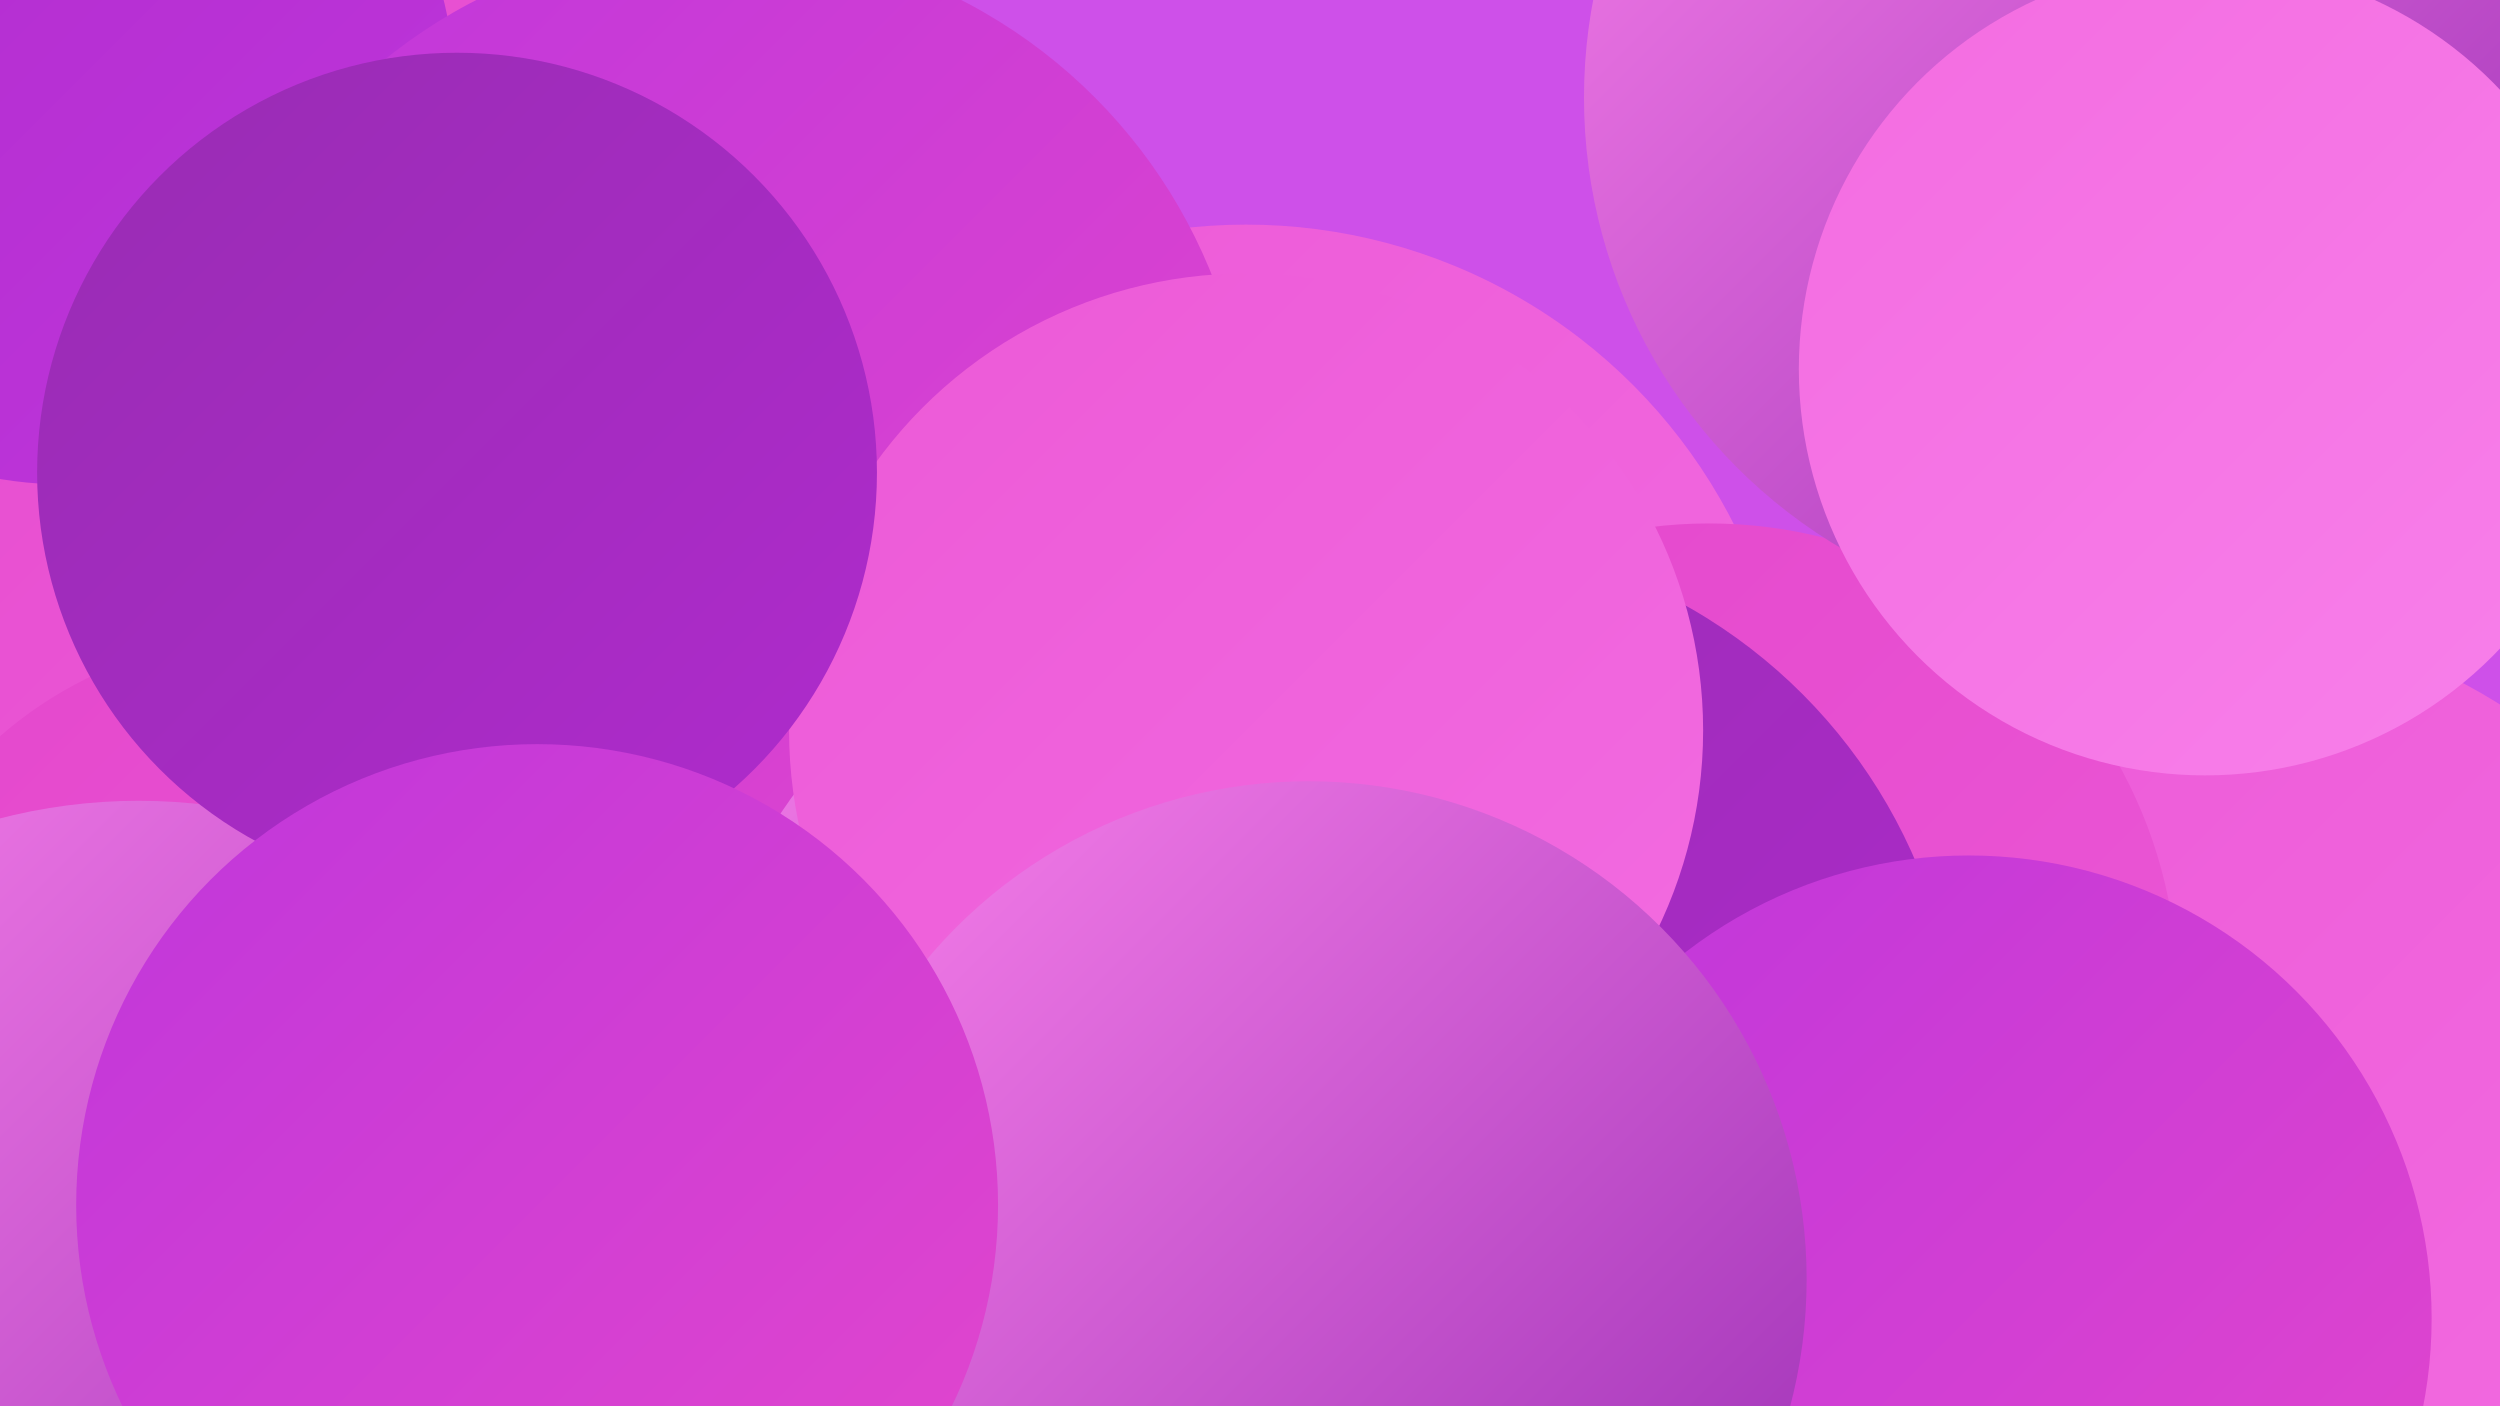 <?xml version="1.0" encoding="UTF-8"?><svg width="1280" height="720" xmlns="http://www.w3.org/2000/svg"><defs><linearGradient id="grad0" x1="0%" y1="0%" x2="100%" y2="100%"><stop offset="0%" style="stop-color:#982cb3;stop-opacity:1" /><stop offset="100%" style="stop-color:#b02bcd;stop-opacity:1" /></linearGradient><linearGradient id="grad1" x1="0%" y1="0%" x2="100%" y2="100%"><stop offset="0%" style="stop-color:#b02bcd;stop-opacity:1" /><stop offset="100%" style="stop-color:#bf36db;stop-opacity:1" /></linearGradient><linearGradient id="grad2" x1="0%" y1="0%" x2="100%" y2="100%"><stop offset="0%" style="stop-color:#bf36db;stop-opacity:1" /><stop offset="100%" style="stop-color:#e447cc;stop-opacity:1" /></linearGradient><linearGradient id="grad3" x1="0%" y1="0%" x2="100%" y2="100%"><stop offset="0%" style="stop-color:#e447cc;stop-opacity:1" /><stop offset="100%" style="stop-color:#ec59d7;stop-opacity:1" /></linearGradient><linearGradient id="grad4" x1="0%" y1="0%" x2="100%" y2="100%"><stop offset="0%" style="stop-color:#ec59d7;stop-opacity:1" /><stop offset="100%" style="stop-color:#f36ce1;stop-opacity:1" /></linearGradient><linearGradient id="grad5" x1="0%" y1="0%" x2="100%" y2="100%"><stop offset="0%" style="stop-color:#f36ce1;stop-opacity:1" /><stop offset="100%" style="stop-color:#f880ea;stop-opacity:1" /></linearGradient><linearGradient id="grad6" x1="0%" y1="0%" x2="100%" y2="100%"><stop offset="0%" style="stop-color:#f880ea;stop-opacity:1" /><stop offset="100%" style="stop-color:#982cb3;stop-opacity:1" /></linearGradient></defs><rect width="1280" height="720" fill="#ce50e9" /><circle cx="1140" cy="581" r="261" fill="url(#grad4)" /><circle cx="74" cy="145" r="270" fill="url(#grad3)" /><circle cx="638" cy="395" r="280" fill="url(#grad4)" /><circle cx="357" cy="712" r="186" fill="url(#grad6)" /><circle cx="33" cy="48" r="200" fill="url(#grad1)" /><circle cx="875" cy="508" r="240" fill="url(#grad3)" /><circle cx="136" cy="533" r="207" fill="url(#grad3)" /><circle cx="448" cy="456" r="232" fill="url(#grad4)" /><circle cx="729" cy="549" r="274" fill="url(#grad0)" /><circle cx="375" cy="556" r="230" fill="url(#grad4)" /><circle cx="368" cy="242" r="272" fill="url(#grad2)" /><circle cx="609" cy="555" r="251" fill="url(#grad6)" /><circle cx="1079" cy="50" r="268" fill="url(#grad6)" /><circle cx="638" cy="374" r="234" fill="url(#grad4)" /><circle cx="1008" cy="675" r="237" fill="url(#grad2)" /><circle cx="71" cy="694" r="284" fill="url(#grad6)" /><circle cx="234" cy="242" r="215" fill="url(#grad0)" /><circle cx="1129" cy="189" r="208" fill="url(#grad5)" /><circle cx="670" cy="655" r="255" fill="url(#grad6)" /><circle cx="275" cy="617" r="236" fill="url(#grad2)" /></svg>